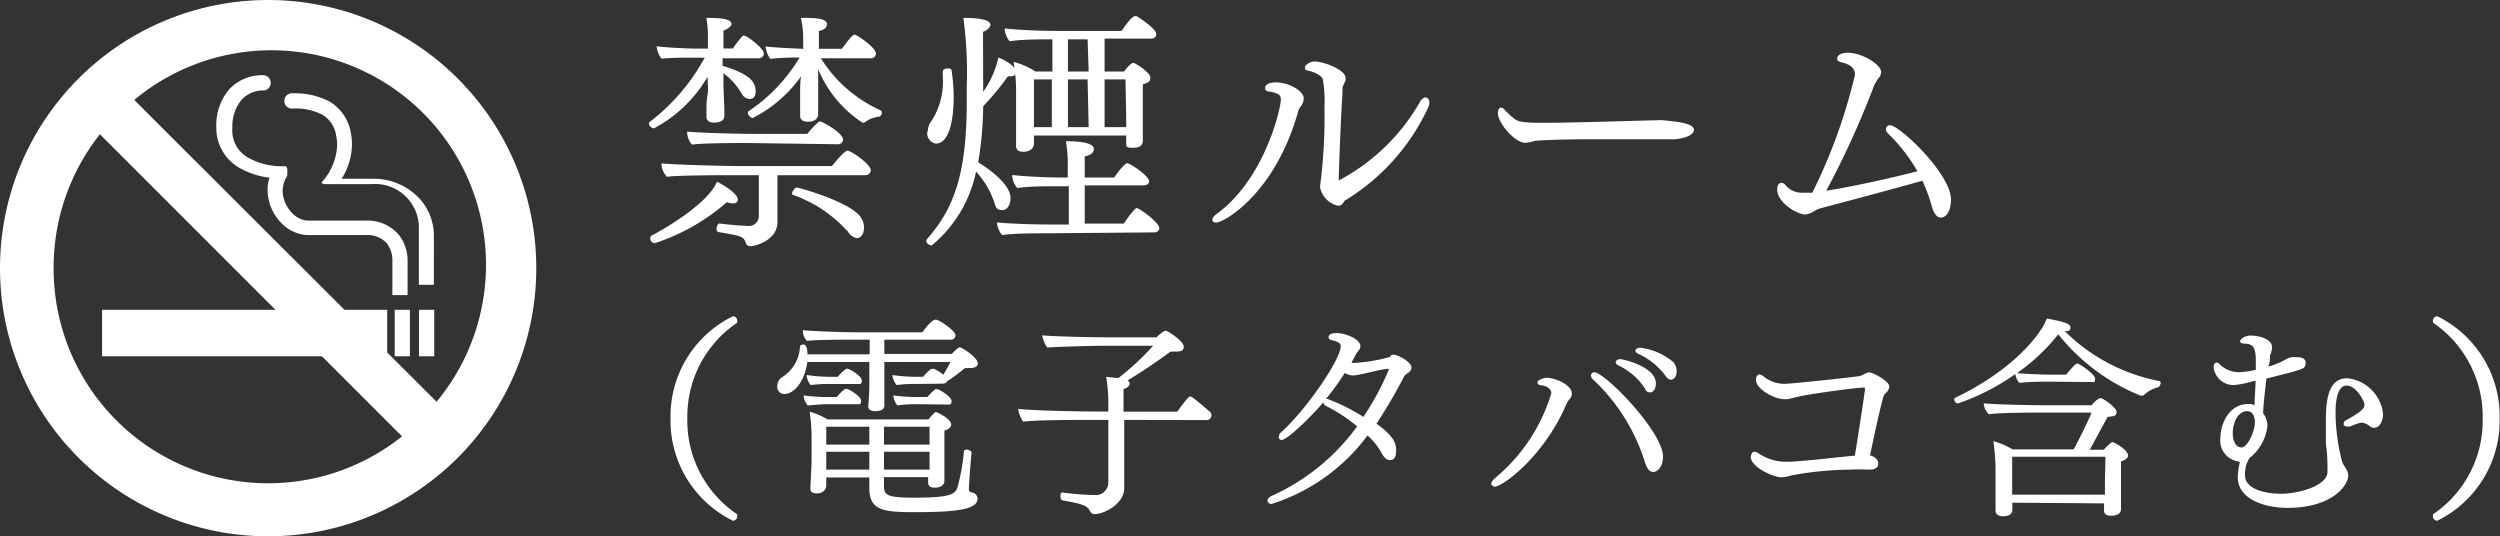 <svg xmlns="http://www.w3.org/2000/svg" viewBox="0 0 139.85 30"><rect x="0" y="0" width="139.85" height="30" fill="#333333" stroke="none"/><defs><style>.cls-1{fill:#fff;}</style></defs><g id="レイヤー_2" data-name="レイヤー 2"><g id="レイヤー_1-2" data-name="レイヤー 1"><path class="cls-1" d="M40.52,6.5c0,.1-.06.36-.58.36-.24,0-.42-.1-.42-.33v0s0-.16,0-.41,0-.49.06-.82,0-.73,0-1a7.56,7.56,0,0,1-3,2.88.31.31,0,0,1-.28-.27.1.1,0,0,1,.06-.1,11.35,11.35,0,0,0,3.06-3.58h-.67A17.38,17.38,0,0,0,37,3.28a1.41,1.41,0,0,1-.27-.69c.56.07,1.72.13,2.38.13h.49V2.09A5.39,5.39,0,0,0,39.51,1h.12c1.08,0,1.29.17,1.29.34s-.36.35-.45.37v1H41A5.54,5.54,0,0,1,41.55,2a.18.18,0,0,1,.1,0c.13,0,1.08.69,1.08,1a.28.28,0,0,1-.31.26h-2v.42c1.41.43,1.85.84,1.85,1.41,0,.11,0,.45-.35.45a.55.55,0,0,1-.42-.28A3.67,3.67,0,0,0,40.47,4.1v.65c0,.21.05,1.24.05,1.4Zm-3.88,7.1a.27.27,0,0,1-.27-.25.2.2,0,0,1,.11-.19c.14-.06,3.07-1.63,3.63-3,.21.11,1.16.63,1.16,1,0,.22-.23.22-.28.22a1.15,1.15,0,0,1-.33-.07A11.59,11.59,0,0,1,36.64,13.6Zm6.85-3.8,0,1.35c0,.18,0,.91,0,1.27v0c0,1-1.19,1.35-1.51,1.35a.23.23,0,0,1-.25-.16c-.14-.39-.21-.4-1.54-.63-.07,0-.11-.1-.11-.18s.07-.3.16-.3h0c.74.1,1.5.14,1.61.14a.56.56,0,0,0,.6-.51V9.8H41.08c-.59,0-3.2,0-3.77.09A1.13,1.13,0,0,1,37,9.14c.59.07,3.53.15,4.41.15h5.13s.67-.86.87-.86,1.3.76,1.3,1.09a.29.29,0,0,1-.31.28ZM41.81,8c-.49,0-2.53,0-3.1.09a1.08,1.08,0,0,1-.27-.73c.58.07,2.83.13,3.72.13h3a4.61,4.61,0,0,1,.65-.68.22.22,0,0,1,.12,0c.09,0,1.23.63,1.23,1a.28.28,0,0,1-.31.26Zm4.11-4.74a7.66,7.66,0,0,0,3.31,2.9.14.14,0,0,1,.1.15.22.22,0,0,1-.17.22,1.51,1.51,0,0,0-.71.26.34.34,0,0,1-.19.08,6.55,6.55,0,0,1-2.49-3v.7c0,.21,0,1.34,0,1.5a3.33,3.33,0,0,0,0,.34c0,.16-.13.4-.59.4-.24,0-.42-.1-.42-.33v0l0-.41c0-.14,0-.53,0-.87s0-.7.06-.94A7.45,7.45,0,0,1,42.11,6.6a.35.35,0,0,1-.28-.3.09.09,0,0,1,.05-.08,9.49,9.49,0,0,0,2.85-3,14.17,14.17,0,0,0-1.64.07,1.37,1.37,0,0,1-.26-.69c.43.06,1.39.1,2.1.13,0-.28,0-.62,0-.62A4.86,4.86,0,0,0,44.8,1H45c.68,0,1.26.05,1.26.35s-.38.37-.45.38v1H47.1c.49-.68.62-.79.72-.79S49,2.65,49,3a.27.27,0,0,1-.3.26Zm1.46,9.65a7.3,7.3,0,0,0-3-2c-.06,0-.07-.05-.07-.11s.14-.31.26-.31,3,.81,3.57,1.65a1,1,0,0,1,.19.58c0,.56-.33.6-.42.6A.8.8,0,0,1,47.38,12.86Z"/><path class="cls-1" d="M55,5.14a5.42,5.42,0,0,0,.85-1.92c.05,0,1,.43,1,.81,0,.13-.1.24-.33.24h-.14A14.6,14.6,0,0,1,55,5.94a19.7,19.7,0,0,1-.28,3.14c.26.16,1.81,1.12,1.81,2,0,.31-.14.67-.47.67s-.35-.16-.46-.49a4.79,4.79,0,0,0-1-1.66,7.23,7.23,0,0,1-2.48,4.13c-.13,0-.3-.11-.3-.25a.19.19,0,0,1,.06-.13c1.46-1.68,2.2-3.56,2.2-7.65,0-.29,0-.59,0-.89A22.24,22.24,0,0,0,53.89,1c1.44,0,1.51.28,1.51.39s-.13.29-.41.39Zm-3.1,2.21a1,1,0,0,1,.24-.63,4.12,4.12,0,0,0,.6-2.46V4h0c0-.11.13-.17.26-.17s.22,0,.23.11a10.05,10.05,0,0,1,.12,1.47c0,1.18-.21,2.62-1,2.62A.57.57,0,0,1,51.88,7.35Zm6.61,5.7c-.6,0-1.8,0-2.45.1a1.24,1.24,0,0,1-.29-.71c.6.07,2,.12,3.09.12h.93V10.42H59c-.6,0-1.44,0-2.09.1a1.17,1.17,0,0,1-.29-.73c.7.08,1.92.14,2.73.14h.38v-.6a7.85,7.85,0,0,0-.1-1.43c1.16,0,1.56.19,1.56.43s-.19.34-.51.42c0,.14,0,.62,0,1.18h1.65c.08-.13.57-.8.73-.8s1.22.72,1.22,1c0,.13-.1.24-.3.24h-3.3v2.14h2.18c.11-.15.59-.87.73-.87s1.26.8,1.26,1.12c0,.13-.1.24-.29.24Zm-.67-5.47v.09c0,.1,0,.34,0,.4s-.06.42-.61.42c-.23,0-.39-.09-.39-.33V8.09c0-.05,0-.28,0-.49s0-.77,0-1.1V5.1a9.6,9.6,0,0,0-.14-1.64A4.09,4.09,0,0,1,57.92,4h.95V2.2c-.63,0-1.75,0-2.39.11a1.23,1.23,0,0,1-.28-.72c.71.09,2.1.14,3,.14h3.54s.55-.82.73-.82a.16.16,0,0,1,.12,0s1.09.67,1.09,1c0,.12-.07.25-.3.25H61.79V4h1.09c.17-.23.4-.48.52-.48s.95.55.95.81-.15.3-.42.39V6.81c0,.14,0,.91,0,1.05v0c0,.3-.21.41-.59.41S63,8.14,63,7.93s0-.23,0-.35Zm1-3.14h-1V7.11h1Zm2-2.24H59.74V4H60.9Zm0,2.24H59.74V7.11H60.9Zm2.12,0H61.79V7.11H63c0-.21,0-.44,0-.56Z"/><path class="cls-1" d="M67.82,12.3c0-.09.07-.21.25-.34,2.64-1.92,3.58-5.83,3.58-6.4,0-.2-.07-.34-.64-.44-.17,0-.24-.09-.24-.19,0-.3.45-.32.62-.32.74,0,1.54.5,1.54.88s-.24.46-.31.74c-1.3,4.64-4.17,6.22-4.58,6.22C67.9,12.45,67.82,12.39,67.82,12.3Zm7.1-2.22a11.31,11.31,0,0,0,4.49-4.34c.1-.2.23-.29.34-.29s.21.11.21.29a.77.77,0,0,1-.07.28,12,12,0,0,1-4.59,5.16c-.08,0-.14.16-.2.22a.31.31,0,0,1-.25.11,1.33,1.33,0,0,1-1-1,.49.49,0,0,1,0-.14A29.38,29.38,0,0,0,74.09,6,7,7,0,0,0,74,4.44c-.07-.24-.56-.44-.79-.48S73,3.85,73,3.75s.28-.31.52-.31c.56,0,1.75.48,1.75.91a.9.9,0,0,1,0,.16,3.17,3.17,0,0,0-.17.38c0,.07,0,.21,0,.26C75,6.82,74.92,8.77,74.89,10c0,.07,0,.09,0,.09Z"/><path class="cls-1" d="M94.76,7.27c0,.24-.42.47-1.09.52-.09,0-.59,0-.94,0-.86,0-2.29,0-3.86,0s-2.94.07-3,.09a2.59,2.59,0,0,1-.54.11c-.58,0-1.54-1.09-1.54-1.68,0-.17.08-.29.18-.29a.27.27,0,0,1,.2.12,4.66,4.66,0,0,0,.51.48c.24.19.48.25,1.63.25,1.78,0,5.52-.13,6.67-.15C93.83,6.81,94.76,6.89,94.76,7.27Z"/><path class="cls-1" d="M102,11.61a2.35,2.35,0,0,0-.4.13A1.48,1.48,0,0,1,101,12c-.46,0-1.58-.66-1.58-1.39,0-.1,0-.38.24-.38a.29.29,0,0,1,.2.1,1.19,1.19,0,0,0,1,.45h.07l.45,0a30.25,30.25,0,0,0,2.39-6.61c0-.42-.4-.6-.71-.67s-.29-.16-.29-.24.11-.31.6-.31c.77,0,1.86.64,1.86,1.09a.52.52,0,0,1-.08.25,2.31,2.31,0,0,0-.31.49,50.18,50.18,0,0,1-2.68,5.89c1.53-.24,3.72-.73,5.1-1.09a9.6,9.6,0,0,0-1.64-2.11.35.35,0,0,1-.12-.25.21.21,0,0,1,.24-.21c.51,0,3.4,2.71,3.4,4.16,0,.39-.14,1-.58,1-.26,0-.42-.34-.51-.68a8.82,8.82,0,0,0-.51-1.38C105.47,10.69,103.17,11.3,102,11.61Z"/><path class="cls-1" d="M41,29.13a6.24,6.24,0,0,1-3.49-5.72A6.23,6.23,0,0,1,41,17.69h0a.25.25,0,0,1,.24.25.36.36,0,0,1,0,.11,6.33,6.33,0,0,0-2.79,5.36,6.3,6.3,0,0,0,2.79,5.36.52.52,0,0,1,0,.11.25.25,0,0,1-.24.25Z"/><path class="cls-1" d="M51.21,21.48a7.07,7.07,0,0,0-1.05.06,1,1,0,0,1-.24-.56,9.94,9.94,0,0,0,1.41.1h.31a2.36,2.36,0,0,1,.45-.44h.06a.21.21,0,0,1,.12,0,2.84,2.84,0,0,1,.5.32c.12-.19.28-.47.4-.71h-3.7v.9c0,.52,0,1,0,1.54v0c0,.29-.36.31-.52.31s-.38-.05-.38-.27v0a16.1,16.1,0,0,0,.06-1.64v-.84H45.16c-.15,1.13-.76,1.79-1.28,1.79a.39.39,0,0,1-.4-.42.59.59,0,0,1,.27-.52,2.12,2.12,0,0,0,1-1.71c0-.07.1-.12.19-.12s.23.09.23.55h3.48V19h-.91c-.53,0-2.09,0-2.6.07a.88.88,0,0,1-.23-.6c.57.06,2.3.12,3.13.12h3.56c.5-.71.7-.71.74-.71.2,0,1.11.62,1.11.88a.25.25,0,0,1-.28.24H49.47v.8h3.77c.24-.24.37-.37.46-.37s1,.55,1,.91c0,.16-.18.25-.47.25l-.25,0a10.52,10.52,0,0,1-1,.74.27.27,0,0,1-.24.13Zm-4.94,1.13c-.37,0-.73.05-1.09.07a1.06,1.06,0,0,1-.23-.56,10.39,10.39,0,0,0,1.42.09h.44s.37-.46.53-.46.83.43.83.67-.11.19-.26.19Zm.14-1.13a7.29,7.29,0,0,0-1.06.06,1,1,0,0,1-.23-.56,9.76,9.76,0,0,0,1.39.1h.36a1.67,1.67,0,0,1,.5-.46c.16,0,.84.42.84.66s-.1.2-.25.2Zm7.94,3.84c-.06.53-.15,1.92-.15,1.94,0,.24,0,.24.21.3a.35.35,0,0,1,.27.35c0,.59-1.2.74-3.48.74-1.73,0-2.57-.07-2.57-1.33v-.61H46.22v.13c0,.12,0,.23,0,.33s-.08.43-.53.43c-.21,0-.36-.06-.36-.29v0s.07-1.36.07-1.57V24.43a9.54,9.54,0,0,0-.11-1.4,4,4,0,0,1,1,.43h5.65a2.94,2.94,0,0,1,.33-.36.16.16,0,0,1,.09-.05c.07,0,.85.39.85.69,0,.13-.09.26-.38.35v1.47c0,.22,0,.72,0,.9s0,.38,0,.46v0s0,.36-.54.36c-.28,0-.37-.11-.37-.29s0-.18,0-.3H49.45v.46c0,.56.14.69,1.74.69,2,0,2.25-.21,2.37-.57a11.43,11.43,0,0,0,.36-2c0-.09.09-.12.17-.12s.26.07.26.18Zm-5.72-1.45H46.22v1h2.41Zm0,1.4H46.22v1h2.41ZM52,23.87H49.45v1H52Zm0,1.4H49.45v1H52c0-.18,0-.38,0-.54Zm-.74-2.66a7.45,7.45,0,0,0-1.06.07,1.06,1.06,0,0,1-.23-.56,10.24,10.24,0,0,0,1.41.09h.5a2.69,2.69,0,0,1,.45-.44l.08,0c.13,0,.82.42.82.66s-.11.2-.25.2Z"/><path class="cls-1" d="M62.89,23.49v2.27c0,.33,0,1.31,0,1.55v0c0,.87-1.12,1.45-1.66,1.45a.27.27,0,0,1-.25-.16c-.16-.34-.46-.41-1.59-.62,0,0-.07-.1-.07-.19s0-.24.11-.24h0a15,15,0,0,0,1.77.14A.71.71,0,0,0,62,27V23.49H60.69c-.42,0-2.86,0-3.45.1a1.49,1.49,0,0,1-.28-.72c.7.1,3.53.15,4.21.15H62v-.36a9.08,9.08,0,0,0-.12-1.58l.68.07a15,15,0,0,0,1.95-1.81H61.86c-.71,0-2.77.06-3.28.1a1.81,1.81,0,0,1-.28-.68c.76.07,3,.11,3.57.11h2.82c.19-.18.42-.37.53-.37s1,.6,1,.88-.2.29-.56.29h-.18c-.9.66-1.67,1.17-2.4,1.61a.22.22,0,0,1,.11.18c0,.13-.12.24-.34.3,0,.14,0,.66,0,1.27h3c.54-.72.64-.85.75-.85s1.06.84,1.1.87a.26.26,0,0,1,.07.18.28.28,0,0,1-.27.27Z"/><path class="cls-1" d="M77.76,19.92a.3.3,0,0,1,.2-.08c.23,0,1,.41,1,.72a.39.39,0,0,1-.21.31.72.72,0,0,0-.2.18A29.45,29.45,0,0,1,77,23.7c.86.63,1.1,1,1.1,1.49s-.19.55-.36.55-.35-.18-.47-.43a3.77,3.77,0,0,0-.77-.95,10.73,10.73,0,0,1-5.36,3.83.22.22,0,0,1-.24-.18c0-.09.08-.19.24-.27a12,12,0,0,0,4.78-3.89,9.22,9.22,0,0,0-1.72-1.13c-.12-.06-.17-.13-.17-.22-.52.64-2,2.11-2.33,2.11a.16.16,0,0,1-.17-.16.41.41,0,0,1,.17-.3C73.19,22.79,75,20.06,75,19.38c0-.39-.68-.26-.68-.5s.33-.25.44-.25c.48,0,1.34.33,1.34.73a.36.36,0,0,1-.08.23,1.15,1.15,0,0,0-.2.29c-.08.14-.15.28-.22.42h.18a9.14,9.14,0,0,0,2-.34Zm-3.59,2.4h.1a11.14,11.14,0,0,1,2,1,15.54,15.54,0,0,0,1.42-2.64s0-.05-.06-.05h0c-.57.06-1.31.3-1.87.37l-.1,0a.81.81,0,0,1-.43-.14A14.18,14.18,0,0,1,74.17,22.32Z"/><path class="cls-1" d="M83.42,27.06c0-.08.08-.2.24-.34A9.8,9.8,0,0,0,86.78,22c0-.26-.29-.42-.53-.44s-.24-.1-.24-.2.39-.23.48-.23c.5,0,1.44.39,1.44.89a.48.48,0,0,1-.1.28,1,1,0,0,0-.23.36c-1.25,2.89-3.55,4.57-4,4.57C83.5,27.18,83.42,27.14,83.42,27.06ZM92,25.8a10.7,10.7,0,0,0-2.84-4.53A.34.34,0,0,1,89,21a.17.17,0,0,1,.19-.17c.59,0,3.84,3.32,3.84,4.72,0,.51-.28.85-.54.85S92.11,26.15,92,25.8Zm0-4.1a3.69,3.69,0,0,0-1.47-1.26c-.11-.06-.15-.12-.15-.18s.1-.17.25-.17,2,.41,2,1.36c0,.26-.13.5-.31.5S92.08,21.88,92,21.7ZM93.15,21a3.87,3.87,0,0,0-1.51-1.21c-.11-.06-.16-.12-.16-.18s.12-.16.28-.16a3.57,3.57,0,0,1,1.85.81.77.77,0,0,1,.18.52c0,.34-.2.46-.32.46S93.27,21.16,93.15,21Z"/><path class="cls-1" d="M105.07,25.93c0,.07,0,.34-.49.34h-.12a8.28,8.28,0,0,0-.9,0,19,19,0,0,0-3.33.32,2.37,2.37,0,0,1-.58.11c-.45,0-1.71-.57-1.71-1.14,0-.08.06-.29.21-.29a.48.48,0,0,1,.25.11,2.79,2.79,0,0,0,1.62.45c.13,0,.25,0,1.59-.12.77-.08,1.55-.17,2.15-.22.17-1,.56-3.57.56-3.66a.77.77,0,0,0,0-.15s0,0-.07,0c-.37,0-2.59.3-3.42.46-.4.08-.62.15-.83.19h-.2c-.51,0-1.57-.54-1.57-1.09,0-.3.21-.3.21-.3s.15.05.27.16a1.83,1.83,0,0,0,1.17.37c.21,0,2.55-.23,4.06-.42.19,0,.45-.22.63-.22s1.12.48,1.12.8a.54.54,0,0,1-.23.38.77.77,0,0,0-.14.32c-.29,1.07-.71,3.15-.71,3.15C104.77,25.5,105.07,25.67,105.07,25.93Z"/><path class="cls-1" d="M114.68,21.35c-.45,0-1.16,0-1.71.07a.83.83,0,0,1-.23-.5,12.43,12.43,0,0,1-3.22,1.65.24.24,0,0,1-.2-.22.11.11,0,0,1,.07-.11c3.2-1.52,4.79-3.54,5.11-4.42,1,.18,1.32.3,1.32.5s-.13.2-.31.21a10.24,10.24,0,0,0,5.25,2.78c.07,0,.11.06.11.12s-.08.23-.16.24a1.72,1.72,0,0,0-.75.4.15.15,0,0,1-.12.06l-.1,0a11.25,11.25,0,0,1-4.6-3.43,10.72,10.72,0,0,1-2.31,2.17c.66.06,1.49.09,2.12.09h.63c.07-.09.51-.63.62-.63s1,.6,1,.85-.09.19-.24.19Zm-2.11,6.77c0,.15,0,.34,0,.38,0,.36-.37.38-.53.38s-.41-.06-.41-.31v0s0-.35,0-.56c0-.38,0-.84,0-1.14v-.75a12.88,12.88,0,0,0-.12-1.44,4.27,4.27,0,0,1,1.08.46H116c.35-.65.84-1.64,1-2.06h-2.51c-.78,0-2.58,0-3.23.09a.89.89,0,0,1-.29-.61v0c.66.07,2.63.11,3.37.11H117c.2-.23.39-.4.51-.4s.89.52.89.77-.17.24-.5.28l-1,1.84h.78c.11-.12.41-.43.49-.43s.87.42.87.75c0,.12-.09.24-.39.33,0,.21,0,1,0,1,0,.16,0,.63,0,1,0,.21,0,.6,0,.67v0c0,.35-.43.37-.55.37-.27,0-.4-.1-.4-.29,0,0,0-.25,0-.4Zm5.21-2.57h-5.22v.92c0,.21,0,.78,0,.93v.27h5.19c0-.29,0-.66,0-.79Z"/><path class="cls-1" d="M125.21,25.81a1.17,1.17,0,0,1-1-1.31c0-.81.5-1.9,1.55-1.9h.08a.61.61,0,0,1,.28.07c0-.37.05-1,.06-1.38l-.43.11a4.22,4.22,0,0,1-.81.14,1.12,1.12,0,0,1-1.11-1c0-.16.08-.26.17-.26a.29.29,0,0,1,.19.12,1.55,1.55,0,0,0,1.07.42,4.1,4.1,0,0,0,.93-.14c0-.17,0-.36,0-.46,0-.76-.12-1-.68-1-.12,0-.2-.06-.2-.14s.23-.31.59-.31,1.2.14,1.2.67a1.3,1.3,0,0,1-.06.31.7.7,0,0,0-.06.17c0,.13,0,.37-.09.59a4.2,4.2,0,0,0,1-.42.85.85,0,0,1,.52-.11c.19,0,.57,0,.57.32s-.18.33-.79.52l-1.41.36c-.06.57-.17,1.46-.18,1.94a1.18,1.18,0,0,1,.24.72,2.68,2.68,0,0,1-1,1.78,1.65,1.65,0,0,0-.25,1c0,.68,1,1,2,1s2.59-.44,2.61-1.22c0-.48,0-1-.09-1.57,0-.39,0-.87,0-1.3,0-1.26.17-2.37,1.2-2.37a2.25,2.25,0,0,1,2,2c0,.32-.16.77-.51.77a.47.47,0,0,1-.2-.06.88.88,0,0,0-.49-.23,2.51,2.51,0,0,0-.64.22l-.17,0c-.12,0-.2-.07-.2-.15a.26.26,0,0,1,.17-.22c.84-.46,1-.66,1-.85s-.46-1.07-1-1.07c-.12,0-.62,0-.62,1.54a11.13,11.13,0,0,0,.35,2.65c.08.32.36.51.36.84,0,.56-.9,1.81-3.4,1.81-1.3,0-2.77-.49-2.78-1.71a4.05,4.05,0,0,1,.12-.85ZM125.7,23c-.52,0-.8.66-.8,1.24,0,.41.16.79.49.79s.75-.88.75-1.43c0-.18-.07-.6-.43-.6Z"/><path class="cls-1" d="M136.34,29.13a.25.25,0,0,1-.24-.25.61.61,0,0,1,0-.11,6.3,6.3,0,0,0,2.78-5.36,6.33,6.33,0,0,0-2.78-5.36.35.35,0,0,1,0-.11.25.25,0,0,1,.24-.25h0a6.23,6.23,0,0,1,3.49,5.72,6.24,6.24,0,0,1-3.49,5.72Z"/><path class="cls-1" d="M15,0A15,15,0,1,0,30,15,15,15,0,0,0,15,0ZM3,15A12,12,0,0,1,5.59,7.51l16.9,16.9A12,12,0,0,1,3,15Zm21.44,7.49L7.51,5.59a12,12,0,0,1,16.9,16.9Z"/><rect class="cls-1" x="5.71" y="17.33" width="15.95" height="2.6"/><rect class="cls-1" x="22.08" y="17.33" width="0.85" height="2.6"/><rect class="cls-1" x="23.44" y="17.33" width="0.85" height="2.6"/><path class="cls-1" d="M23.45,11.09A3.5,3.5,0,0,0,20.84,10H19.11a3.69,3.69,0,0,0,.58-1.92,3.36,3.36,0,0,0-.06-.63A2.52,2.52,0,0,0,18.4,5.66a4.22,4.22,0,0,0-2-.44.43.43,0,1,0,0,.85A3.31,3.31,0,0,1,18,6.4a1.61,1.61,0,0,1,.81,1.23,2.06,2.06,0,0,1,.05.48A3.25,3.25,0,0,1,18,10.19h0a.08.08,0,0,1,0,0l0,0,0,0s0,0,0,0v0a.08.08,0,0,0,0,0v.05a.08.08,0,0,0,0,0v0s0,0,0,0a.05.05,0,0,1,0,0l0,0a.08.08,0,0,1,0,0l0,0,0,0h0l.12.06h0l.12,0h2.55a2.45,2.45,0,0,1,2.64,2.31v3.32h.84V13.19A3.07,3.07,0,0,0,23.45,11.09Zm-3,1.25H17.21a1.32,1.32,0,0,1-.92-.48,1.8,1.8,0,0,1-.48-1.18,1.58,1.58,0,0,1,.26-.85h0l0-.06v0s0,0,0-.05V9.6h0v0A.42.42,0,0,0,16,9.3h0l-.06,0h0l-.06,0h0l0,0h-.08a3.81,3.81,0,0,1-1.86-.45A1.73,1.73,0,0,1,13,7.15a2.3,2.3,0,0,1,.5-1.55,1.64,1.64,0,0,1,1.28-.54.43.43,0,0,0,0-.85A2.5,2.5,0,0,0,12.82,5a3.1,3.1,0,0,0-.72,2.11,2.57,2.57,0,0,0,1.33,2.3,4.43,4.43,0,0,0,1.65.53,1.9,1.9,0,0,0-.11.7,2.64,2.64,0,0,0,.69,1.75,2.16,2.16,0,0,0,1.55.76h3.25a1.47,1.47,0,0,1,1.18.46,1.57,1.57,0,0,1,.31,1v1.9h.85v-1.9a2.33,2.33,0,0,0-.51-1.5A2.31,2.31,0,0,0,20.46,12.34Z"/></g></g></svg>